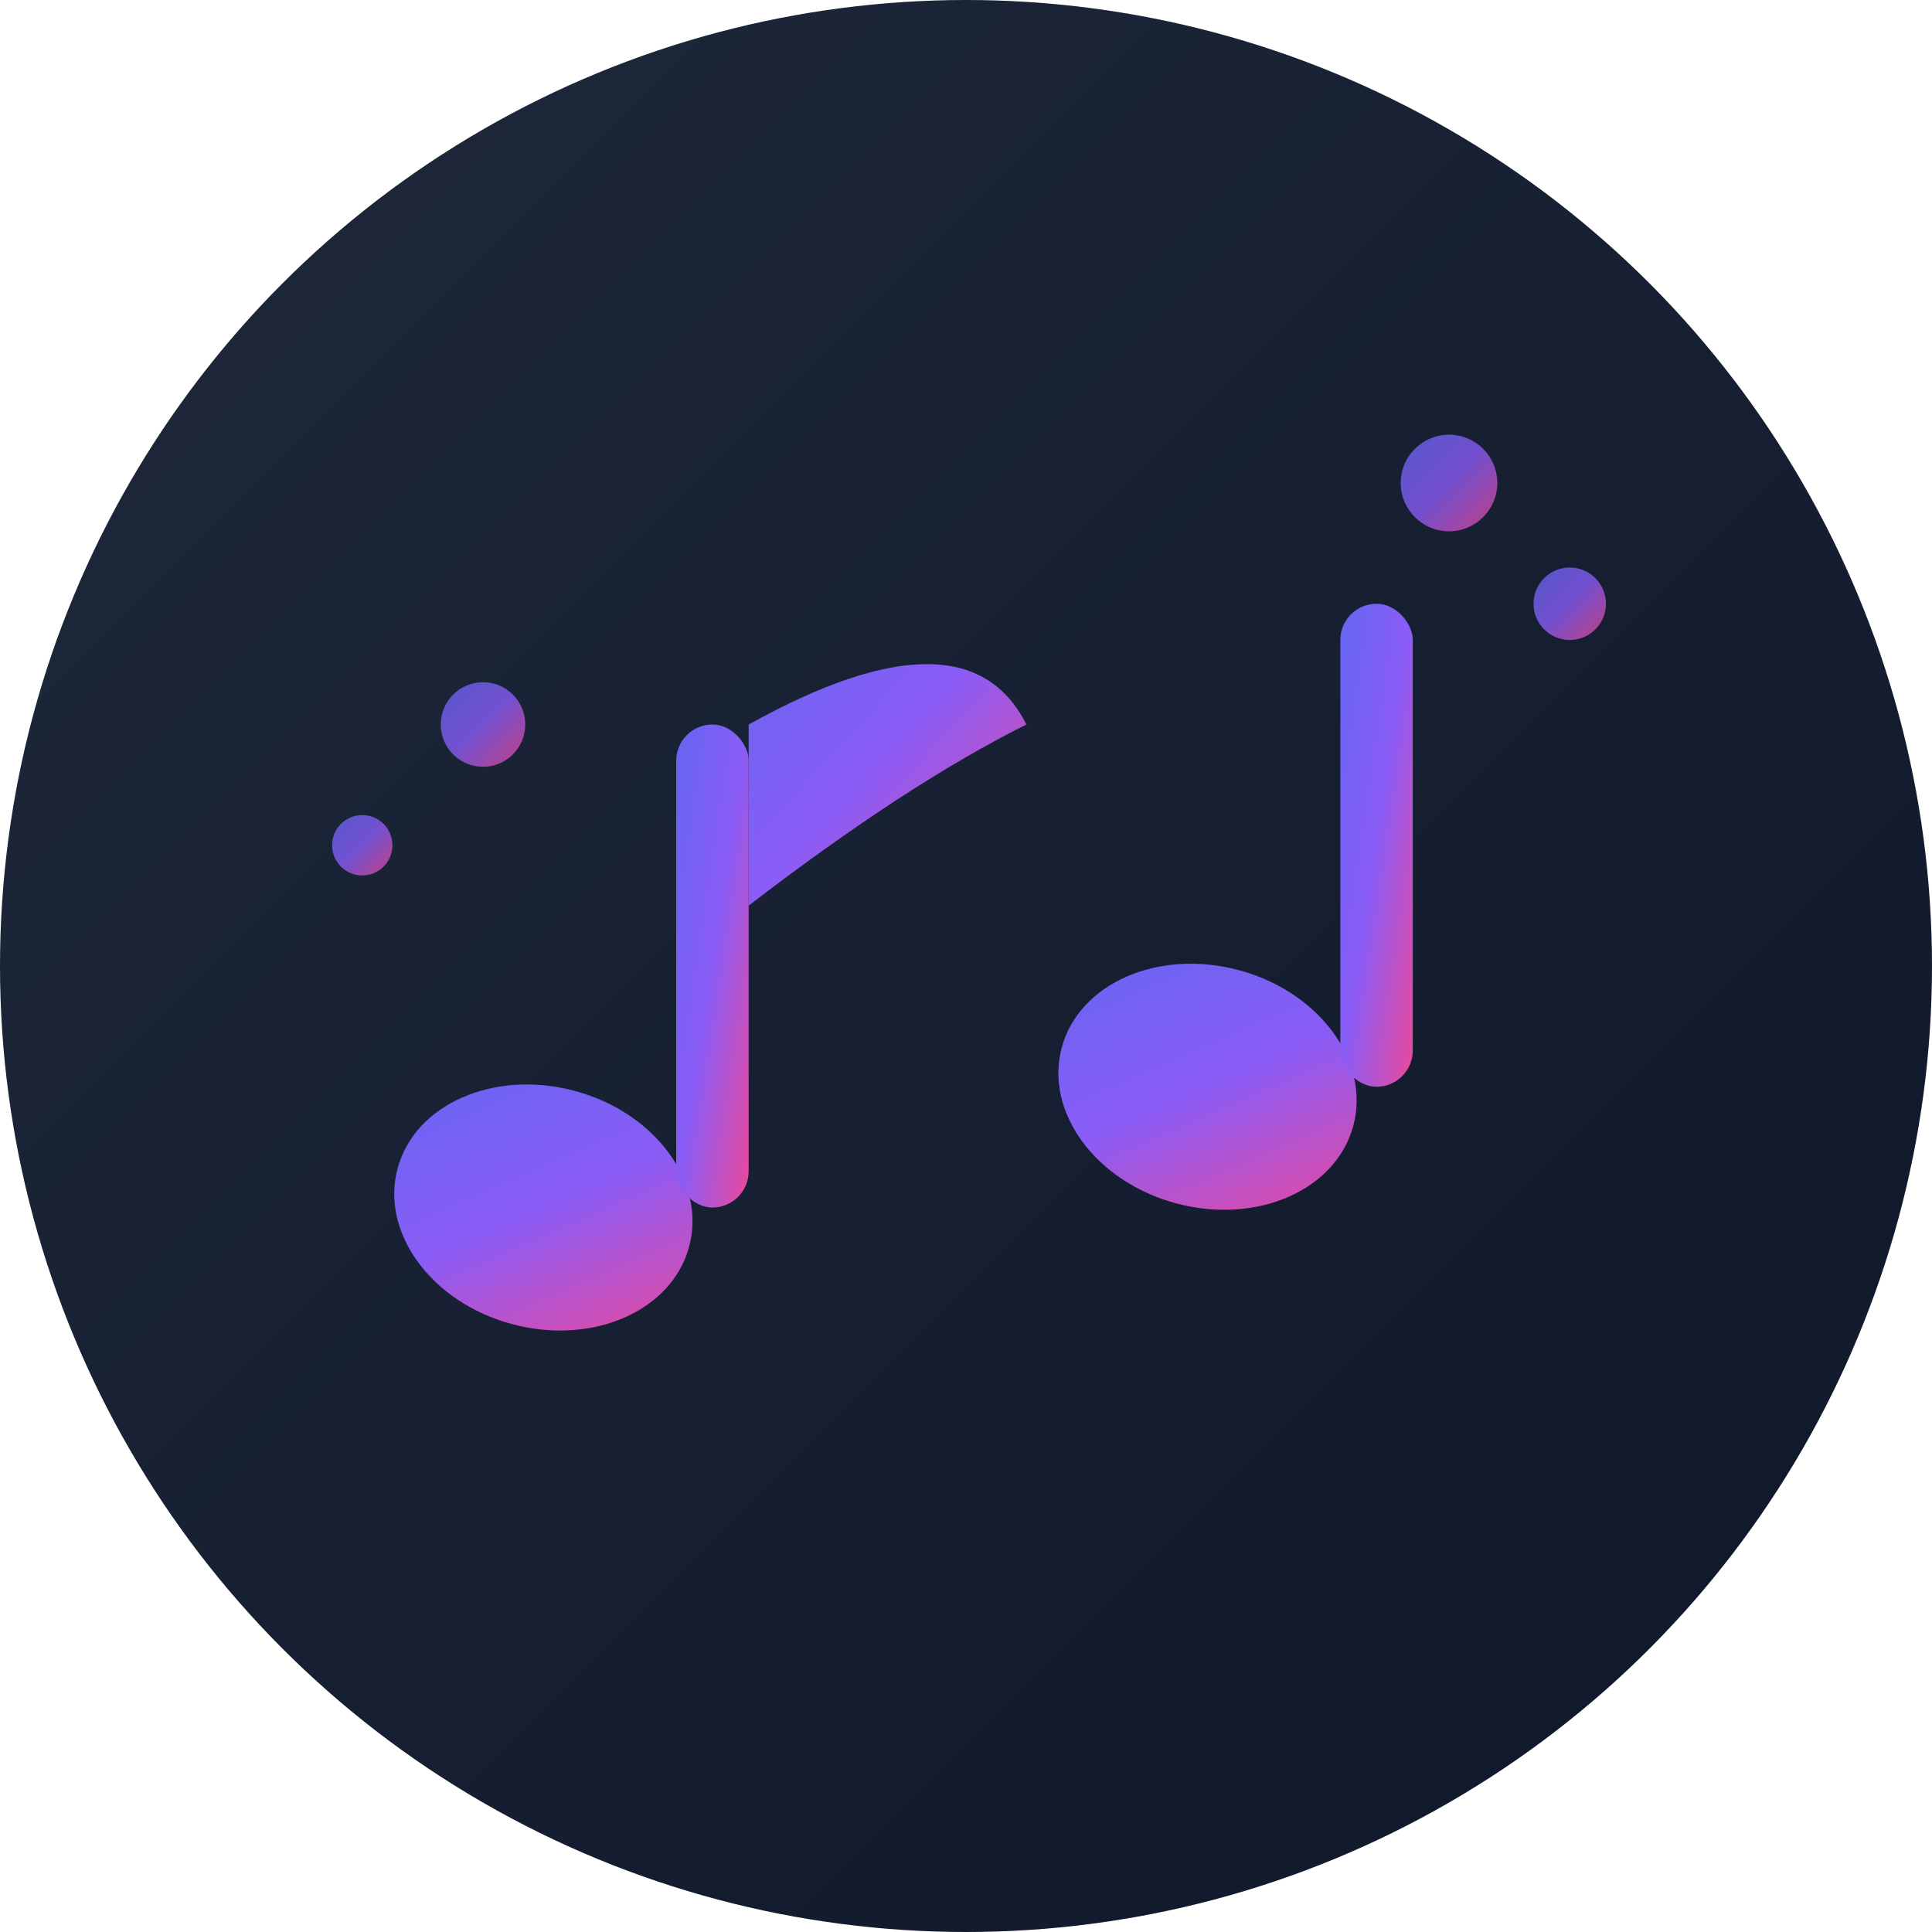 <svg width="32" height="32" viewBox="0 0 32 32" fill="none" xmlns="http://www.w3.org/2000/svg">
  <defs>
    <linearGradient id="noteGradient" x1="0%" y1="0%" x2="100%" y2="100%">
      <stop offset="0%" style="stop-color:#6366f1;stop-opacity:1" />
      <stop offset="50%" style="stop-color:#8b5cf6;stop-opacity:1" />
      <stop offset="100%" style="stop-color:#ec4899;stop-opacity:1" />
    </linearGradient>
    <linearGradient id="bgGradient" x1="0%" y1="0%" x2="100%" y2="100%">
      <stop offset="0%" style="stop-color:#1e293b;stop-opacity:1" />
      <stop offset="100%" style="stop-color:#0f172a;stop-opacity:1" />
    </linearGradient>
  </defs>
  
  <!-- Background circle -->
  <circle cx="16" cy="16" r="16" fill="url(#bgGradient)"/>
  
  <!-- Musical notes -->
  <!-- First note (eighth note) -->
  <g fill="url(#noteGradient)">
    <!-- Note head -->
    <ellipse cx="9" cy="20" rx="2.5" ry="2" transform="rotate(15 9 20)"/>
    <!-- Note stem -->
    <rect x="11.2" y="12" width="1.2" height="8" rx="0.6"/>
    <!-- Note flag -->
    <path d="M12.4 12 Q16 10 17 12 Q15 13 12.4 15 Z"/>
  </g>
  
  <!-- Second note (quarter note) -->
  <g fill="url(#noteGradient)">
    <!-- Note head -->
    <ellipse cx="20" cy="18" rx="2.5" ry="2" transform="rotate(15 20 18)"/>
    <!-- Note stem -->
    <rect x="22.2" y="10" width="1.2" height="8" rx="0.6"/>
  </g>
  
  <!-- Musical staff lines (subtle) -->
  <g stroke="url(#noteGradient)" stroke-width="0.5" opacity="0.3">
    <line x1="6" y1="16" x2="26" y2="16"/>
    <line x1="6" y1="18" x2="26" y2="18"/>
    <line x1="6" y1="20" x2="26" y2="20"/>
  </g>
  
  <!-- Sparkle effects -->
  <g fill="url(#noteGradient)" opacity="0.8">
    <circle cx="24" cy="8" r="0.8"/>
    <circle cx="26" cy="10" r="0.6"/>
    <circle cx="8" cy="12" r="0.7"/>
    <circle cx="6" cy="14" r="0.5"/>
  </g>
</svg>